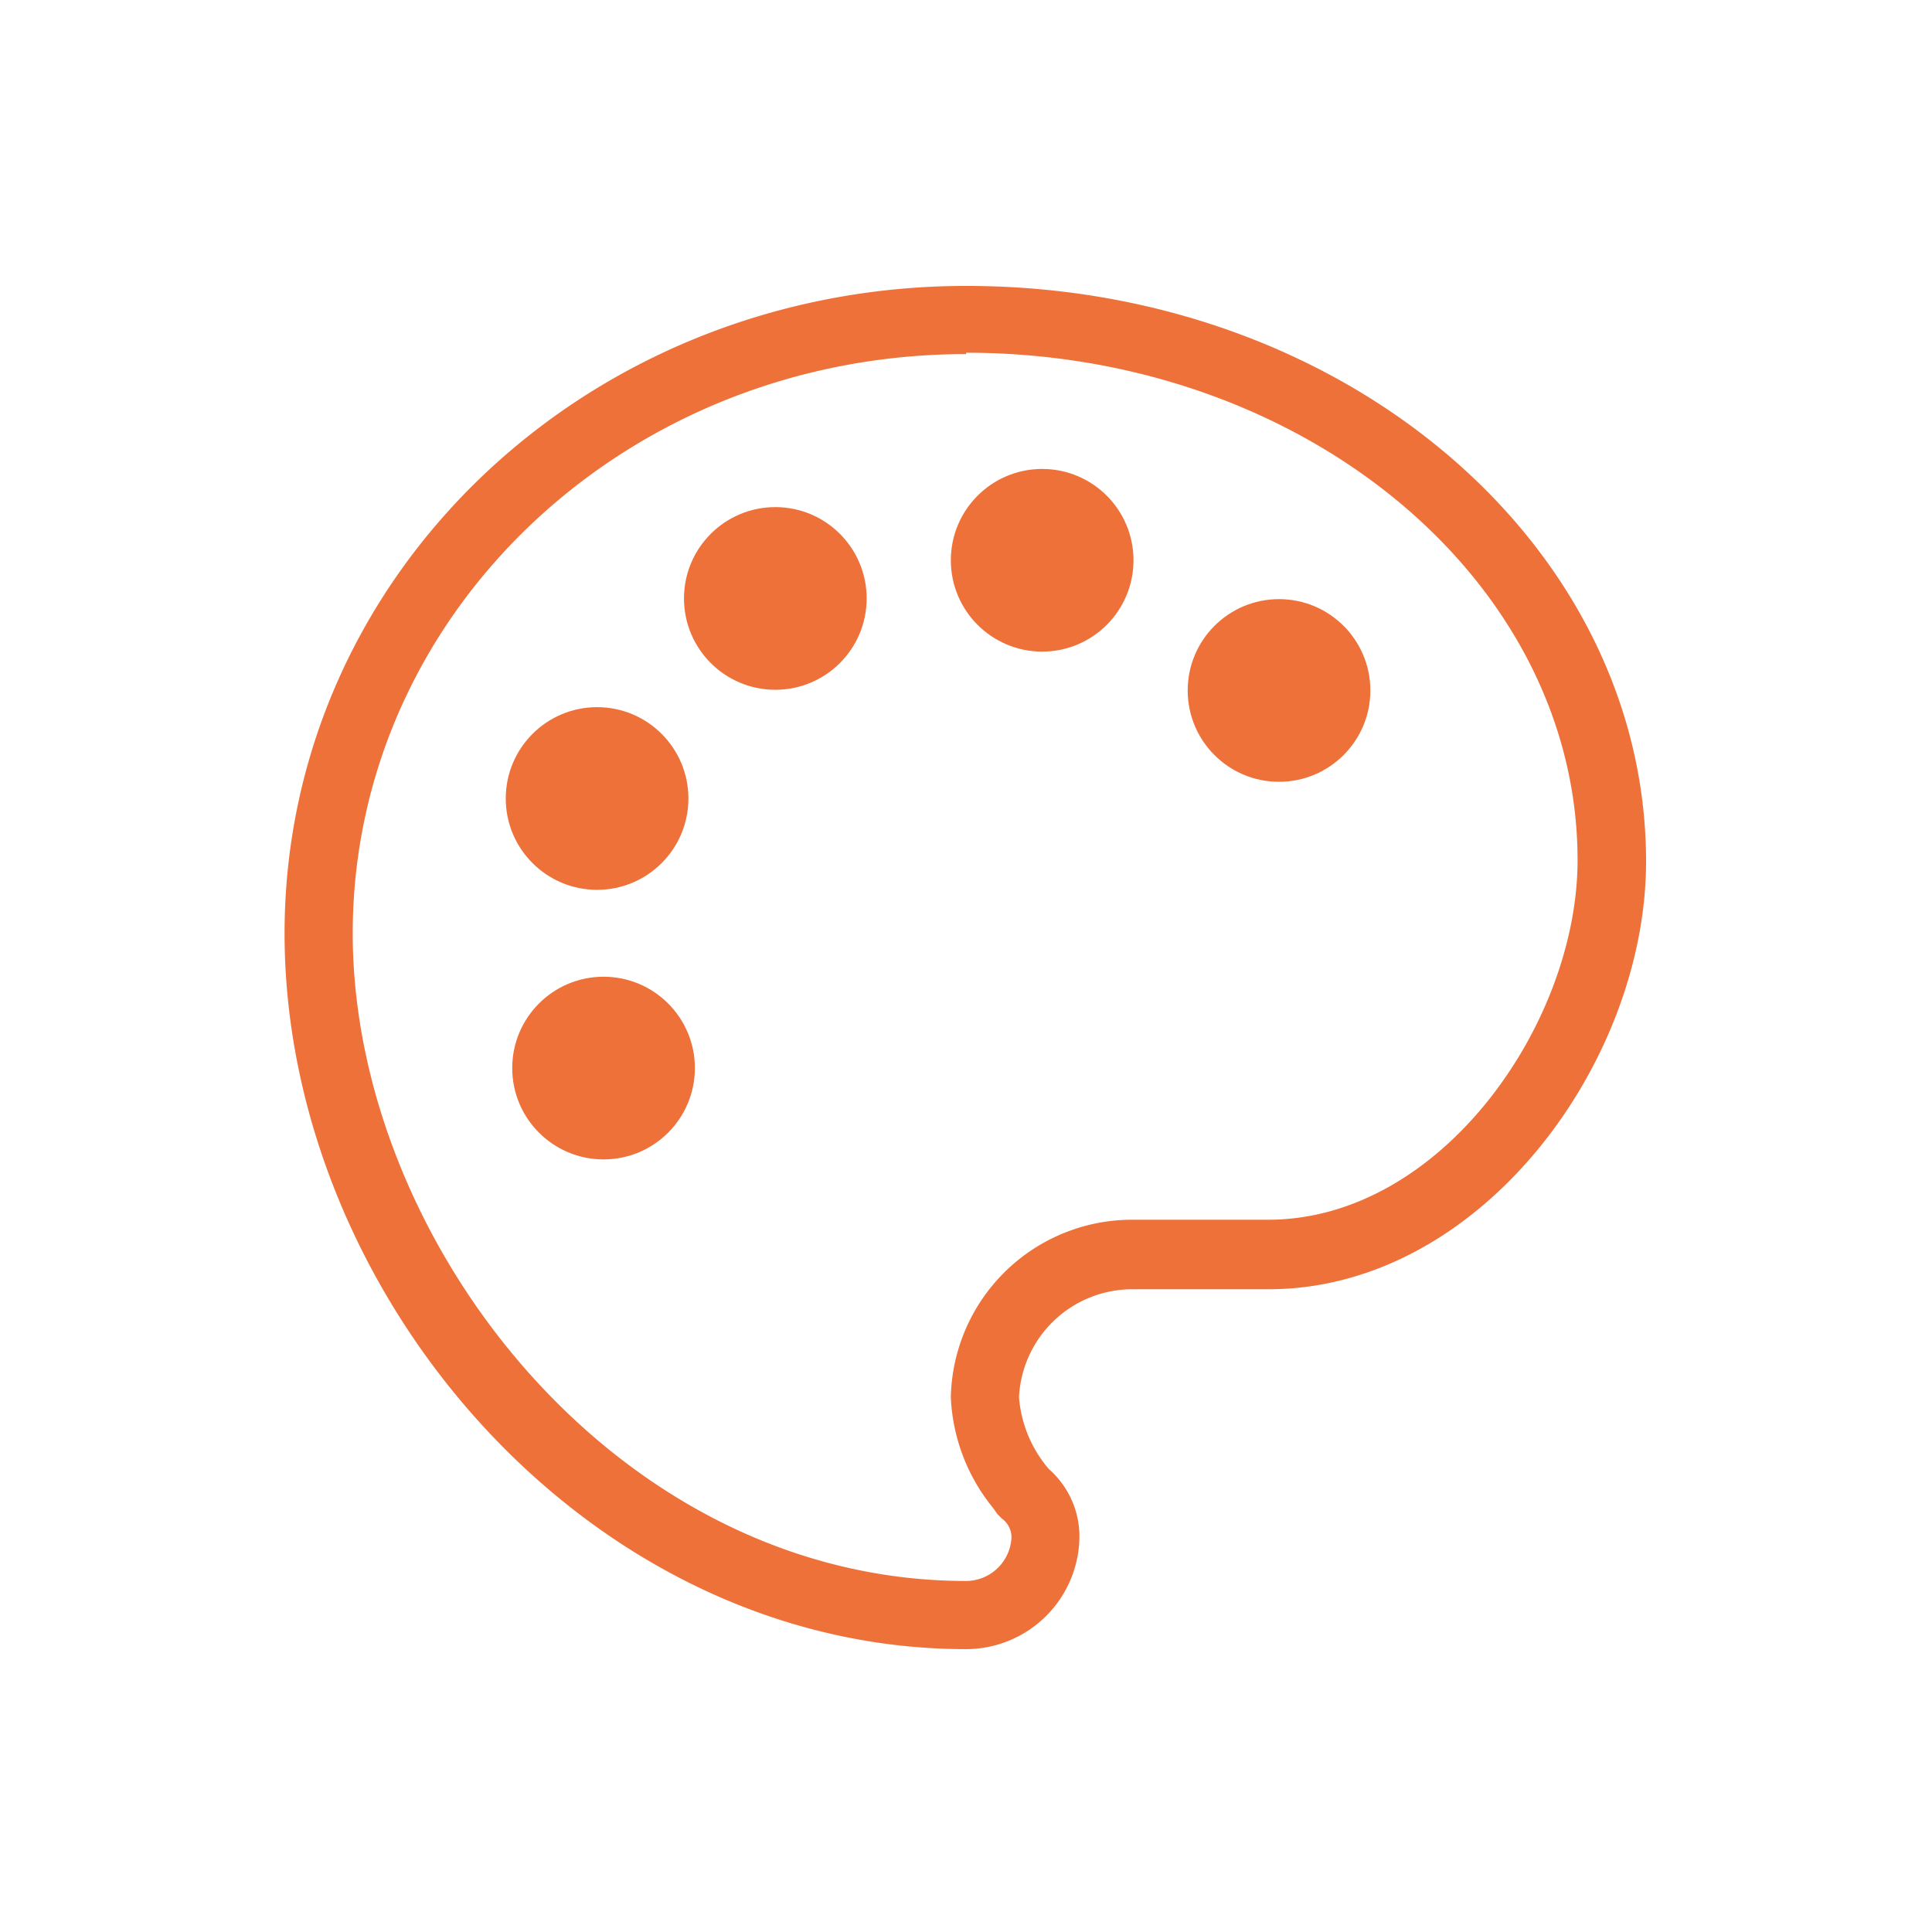<svg xmlns="http://www.w3.org/2000/svg" width="20mm" height="20mm" viewBox="0 0 56.69 56.69"><circle cx="37.53" cy="20.26" r="2.68" fill="#ee713a"/><circle cx="17.52" cy="23.43" r="2.68" fill="#ee713a"/><circle cx="22.75" cy="17.56" r="2.68" fill="#ee713a"/><circle cx="30.58" cy="16.44" r="2.68" fill="#ee713a"/><circle cx="17.71" cy="31.34" r="2.68" fill="#ee713a"/><path d="M28.35,10.35c9.89,0,17.94,6.68,17.94,14.89,0,4.78-4,10.55-9.08,10.55h-4A5.32,5.32,0,0,0,27.9,41a5.51,5.51,0,0,0,1.25,3.26l.11.16.14.14a.68.68,0,0,1,.27.66,1.34,1.34,0,0,1-1.32,1.17c-10.27,0-18-10-18-19,0-9.38,8-17,18-17m0-2c-11.08,0-20,8.44-20,19s8.87,21,20,21a3.33,3.33,0,0,0,3.32-3.17,2.63,2.63,0,0,0-.89-2.11A3.67,3.67,0,0,1,29.9,41a3.33,3.33,0,0,1,3.32-3.17h4c6.21,0,11.08-6.64,11.08-12.55,0-9.29-8.86-16.89-19.94-16.89Z" fill="#ee713a"/></svg>